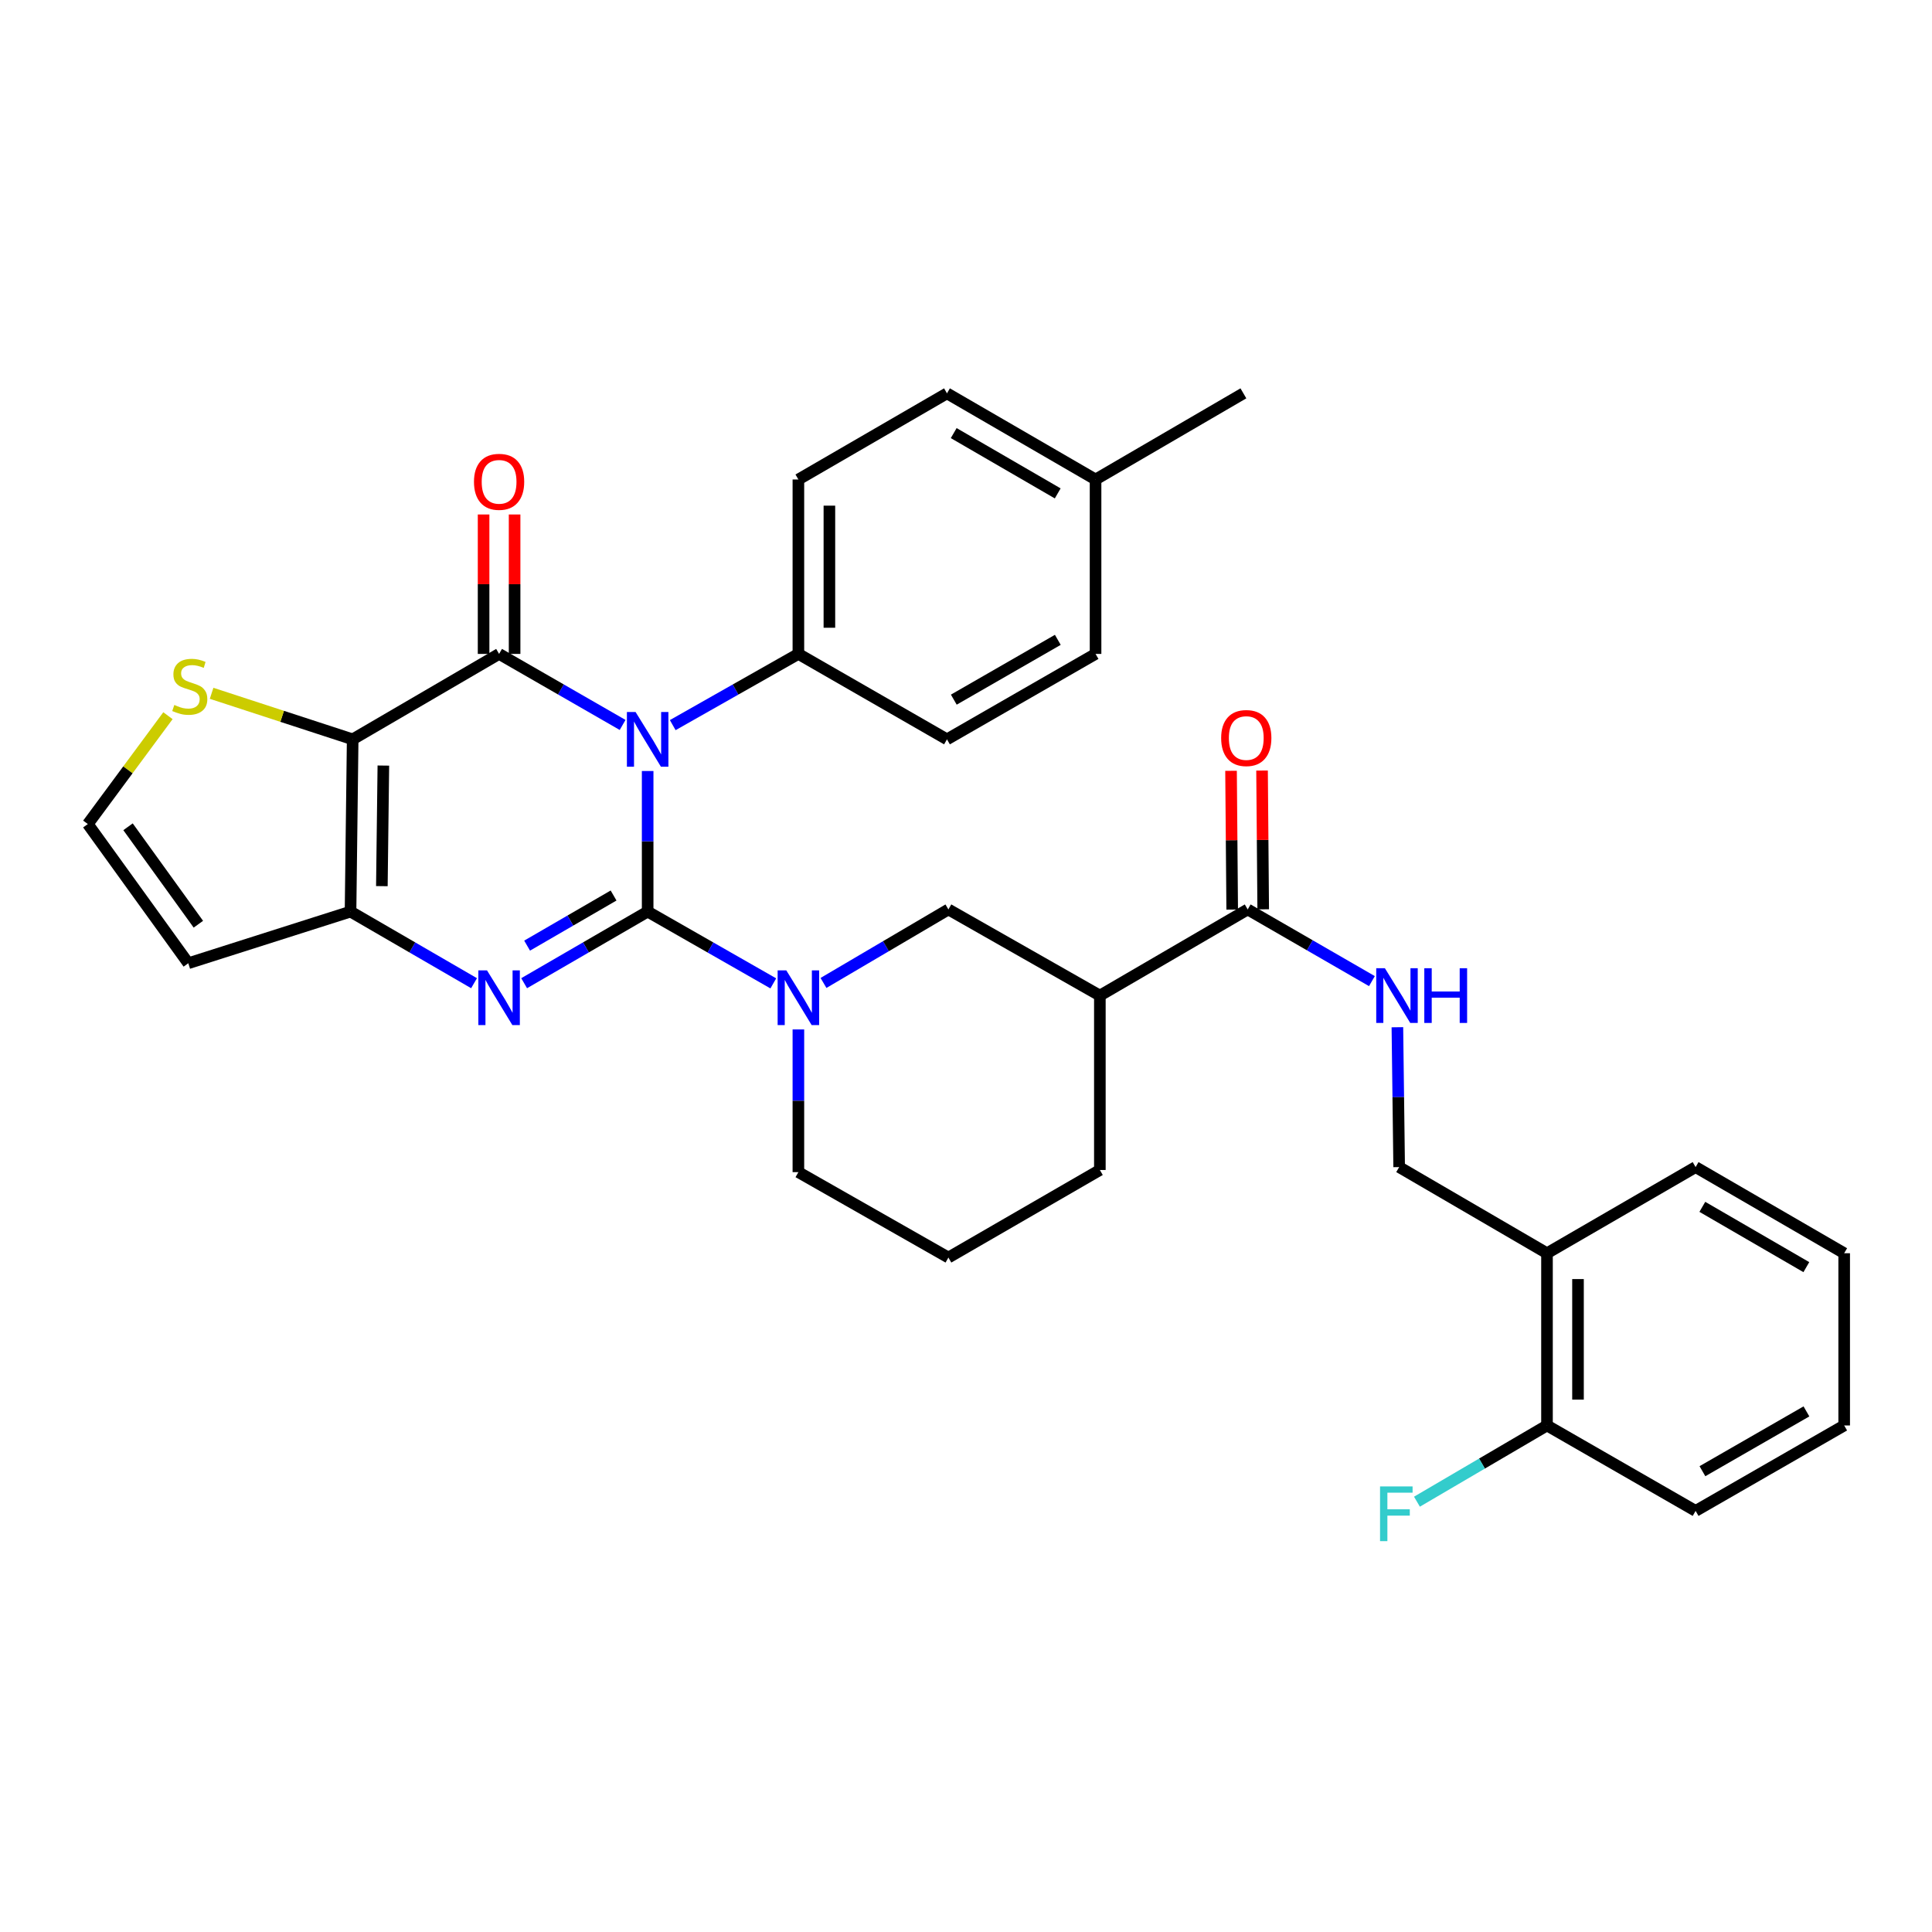 <?xml version='1.0' encoding='iso-8859-1'?>
<svg version='1.1' baseProfile='full'
              xmlns='http://www.w3.org/2000/svg'
                      xmlns:rdkit='http://www.rdkit.org/xml'
                      xmlns:xlink='http://www.w3.org/1999/xlink'
                  xml:space='preserve'
width='1000px' height='1000px' viewBox='0 0 1000 1000'>
<!-- END OF HEADER -->
<rect style='opacity:1.0;fill:#FFFFFF;stroke:none' width='1000' height='1000' x='0' y='0'> </rect>
<path class='bond-0' d='M 335.225,471.841 L 335.225,435.457' style='fill:none;fill-rule:evenodd;stroke:#000000;stroke-width:6px;stroke-linecap:butt;stroke-linejoin:miter;stroke-opacity:1' />
<path class='bond-0' d='M 335.225,435.457 L 335.225,399.074' style='fill:none;fill-rule:evenodd;stroke:#0000FF;stroke-width:6px;stroke-linecap:butt;stroke-linejoin:miter;stroke-opacity:1' />
<path class='bond-2' d='M 335.225,471.841 L 303.258,490.373' style='fill:none;fill-rule:evenodd;stroke:#000000;stroke-width:6px;stroke-linecap:butt;stroke-linejoin:miter;stroke-opacity:1' />
<path class='bond-2' d='M 303.258,490.373 L 271.292,508.904' style='fill:none;fill-rule:evenodd;stroke:#0000FF;stroke-width:6px;stroke-linecap:butt;stroke-linejoin:miter;stroke-opacity:1' />
<path class='bond-2' d='M 317.584,463.514 L 295.208,476.486' style='fill:none;fill-rule:evenodd;stroke:#000000;stroke-width:6px;stroke-linecap:butt;stroke-linejoin:miter;stroke-opacity:1' />
<path class='bond-2' d='M 295.208,476.486 L 272.832,489.458' style='fill:none;fill-rule:evenodd;stroke:#0000FF;stroke-width:6px;stroke-linecap:butt;stroke-linejoin:miter;stroke-opacity:1' />
<path class='bond-5' d='M 335.225,471.841 L 367.741,490.42' style='fill:none;fill-rule:evenodd;stroke:#000000;stroke-width:6px;stroke-linecap:butt;stroke-linejoin:miter;stroke-opacity:1' />
<path class='bond-5' d='M 367.741,490.42 L 400.256,508.999' style='fill:none;fill-rule:evenodd;stroke:#0000FF;stroke-width:6px;stroke-linecap:butt;stroke-linejoin:miter;stroke-opacity:1' />
<path class='bond-1' d='M 322.267,375.233 L 290.299,356.848' style='fill:none;fill-rule:evenodd;stroke:#0000FF;stroke-width:6px;stroke-linecap:butt;stroke-linejoin:miter;stroke-opacity:1' />
<path class='bond-1' d='M 290.299,356.848 L 258.33,338.464' style='fill:none;fill-rule:evenodd;stroke:#000000;stroke-width:6px;stroke-linecap:butt;stroke-linejoin:miter;stroke-opacity:1' />
<path class='bond-10' d='M 348.207,375.327 L 380.725,356.895' style='fill:none;fill-rule:evenodd;stroke:#0000FF;stroke-width:6px;stroke-linecap:butt;stroke-linejoin:miter;stroke-opacity:1' />
<path class='bond-10' d='M 380.725,356.895 L 413.243,338.464' style='fill:none;fill-rule:evenodd;stroke:#000000;stroke-width:6px;stroke-linecap:butt;stroke-linejoin:miter;stroke-opacity:1' />
<path class='bond-13' d='M 266.356,338.464 L 266.356,302.38' style='fill:none;fill-rule:evenodd;stroke:#000000;stroke-width:6px;stroke-linecap:butt;stroke-linejoin:miter;stroke-opacity:1' />
<path class='bond-13' d='M 266.356,302.38 L 266.356,266.297' style='fill:none;fill-rule:evenodd;stroke:#FF0000;stroke-width:6px;stroke-linecap:butt;stroke-linejoin:miter;stroke-opacity:1' />
<path class='bond-13' d='M 250.305,338.464 L 250.305,302.38' style='fill:none;fill-rule:evenodd;stroke:#000000;stroke-width:6px;stroke-linecap:butt;stroke-linejoin:miter;stroke-opacity:1' />
<path class='bond-13' d='M 250.305,302.38 L 250.305,266.297' style='fill:none;fill-rule:evenodd;stroke:#FF0000;stroke-width:6px;stroke-linecap:butt;stroke-linejoin:miter;stroke-opacity:1' />
<path class='bond-33' d='M 258.33,338.464 L 182.541,382.685' style='fill:none;fill-rule:evenodd;stroke:#000000;stroke-width:6px;stroke-linecap:butt;stroke-linejoin:miter;stroke-opacity:1' />
<path class='bond-4' d='M 245.368,508.904 L 213.402,490.373' style='fill:none;fill-rule:evenodd;stroke:#0000FF;stroke-width:6px;stroke-linecap:butt;stroke-linejoin:miter;stroke-opacity:1' />
<path class='bond-4' d='M 213.402,490.373 L 181.436,471.841' style='fill:none;fill-rule:evenodd;stroke:#000000;stroke-width:6px;stroke-linecap:butt;stroke-linejoin:miter;stroke-opacity:1' />
<path class='bond-3' d='M 182.541,382.685 L 181.436,471.841' style='fill:none;fill-rule:evenodd;stroke:#000000;stroke-width:6px;stroke-linecap:butt;stroke-linejoin:miter;stroke-opacity:1' />
<path class='bond-3' d='M 198.426,396.257 L 197.652,458.667' style='fill:none;fill-rule:evenodd;stroke:#000000;stroke-width:6px;stroke-linecap:butt;stroke-linejoin:miter;stroke-opacity:1' />
<path class='bond-8' d='M 182.541,382.685 L 146.033,370.769' style='fill:none;fill-rule:evenodd;stroke:#000000;stroke-width:6px;stroke-linecap:butt;stroke-linejoin:miter;stroke-opacity:1' />
<path class='bond-8' d='M 146.033,370.769 L 109.525,358.853' style='fill:none;fill-rule:evenodd;stroke:#CCCC00;stroke-width:6px;stroke-linecap:butt;stroke-linejoin:miter;stroke-opacity:1' />
<path class='bond-11' d='M 181.436,471.841 L 97.461,498.575' style='fill:none;fill-rule:evenodd;stroke:#000000;stroke-width:6px;stroke-linecap:butt;stroke-linejoin:miter;stroke-opacity:1' />
<path class='bond-9' d='M 426.235,508.774 L 458.565,489.75' style='fill:none;fill-rule:evenodd;stroke:#0000FF;stroke-width:6px;stroke-linecap:butt;stroke-linejoin:miter;stroke-opacity:1' />
<path class='bond-9' d='M 458.565,489.75 L 490.895,470.726' style='fill:none;fill-rule:evenodd;stroke:#000000;stroke-width:6px;stroke-linecap:butt;stroke-linejoin:miter;stroke-opacity:1' />
<path class='bond-21' d='M 413.243,532.836 L 413.243,569.767' style='fill:none;fill-rule:evenodd;stroke:#0000FF;stroke-width:6px;stroke-linecap:butt;stroke-linejoin:miter;stroke-opacity:1' />
<path class='bond-21' d='M 413.243,569.767 L 413.243,606.698' style='fill:none;fill-rule:evenodd;stroke:#000000;stroke-width:6px;stroke-linecap:butt;stroke-linejoin:miter;stroke-opacity:1' />
<path class='bond-6' d='M 569.288,515.313 L 490.895,470.726' style='fill:none;fill-rule:evenodd;stroke:#000000;stroke-width:6px;stroke-linecap:butt;stroke-linejoin:miter;stroke-opacity:1' />
<path class='bond-7' d='M 569.288,515.313 L 645.808,470.726' style='fill:none;fill-rule:evenodd;stroke:#000000;stroke-width:6px;stroke-linecap:butt;stroke-linejoin:miter;stroke-opacity:1' />
<path class='bond-34' d='M 569.288,515.313 L 569.288,605.584' style='fill:none;fill-rule:evenodd;stroke:#000000;stroke-width:6px;stroke-linecap:butt;stroke-linejoin:miter;stroke-opacity:1' />
<path class='bond-12' d='M 645.808,470.726 L 677.957,489.278' style='fill:none;fill-rule:evenodd;stroke:#000000;stroke-width:6px;stroke-linecap:butt;stroke-linejoin:miter;stroke-opacity:1' />
<path class='bond-12' d='M 677.957,489.278 L 710.107,507.829' style='fill:none;fill-rule:evenodd;stroke:#0000FF;stroke-width:6px;stroke-linecap:butt;stroke-linejoin:miter;stroke-opacity:1' />
<path class='bond-17' d='M 653.833,470.659 L 653.534,434.75' style='fill:none;fill-rule:evenodd;stroke:#000000;stroke-width:6px;stroke-linecap:butt;stroke-linejoin:miter;stroke-opacity:1' />
<path class='bond-17' d='M 653.534,434.75 L 653.235,398.84' style='fill:none;fill-rule:evenodd;stroke:#FF0000;stroke-width:6px;stroke-linecap:butt;stroke-linejoin:miter;stroke-opacity:1' />
<path class='bond-17' d='M 637.783,470.793 L 637.483,434.884' style='fill:none;fill-rule:evenodd;stroke:#000000;stroke-width:6px;stroke-linecap:butt;stroke-linejoin:miter;stroke-opacity:1' />
<path class='bond-17' d='M 637.483,434.884 L 637.184,398.974' style='fill:none;fill-rule:evenodd;stroke:#FF0000;stroke-width:6px;stroke-linecap:butt;stroke-linejoin:miter;stroke-opacity:1' />
<path class='bond-35' d='M 86.929,370.444 L 66.192,398.483' style='fill:none;fill-rule:evenodd;stroke:#CCCC00;stroke-width:6px;stroke-linecap:butt;stroke-linejoin:miter;stroke-opacity:1' />
<path class='bond-35' d='M 66.192,398.483 L 45.455,426.523' style='fill:none;fill-rule:evenodd;stroke:#000000;stroke-width:6px;stroke-linecap:butt;stroke-linejoin:miter;stroke-opacity:1' />
<path class='bond-19' d='M 413.243,338.464 L 413.243,248.184' style='fill:none;fill-rule:evenodd;stroke:#000000;stroke-width:6px;stroke-linecap:butt;stroke-linejoin:miter;stroke-opacity:1' />
<path class='bond-19' d='M 429.294,324.922 L 429.294,261.726' style='fill:none;fill-rule:evenodd;stroke:#000000;stroke-width:6px;stroke-linecap:butt;stroke-linejoin:miter;stroke-opacity:1' />
<path class='bond-20' d='M 413.243,338.464 L 490.155,382.685' style='fill:none;fill-rule:evenodd;stroke:#000000;stroke-width:6px;stroke-linecap:butt;stroke-linejoin:miter;stroke-opacity:1' />
<path class='bond-14' d='M 97.461,498.575 L 45.455,426.523' style='fill:none;fill-rule:evenodd;stroke:#000000;stroke-width:6px;stroke-linecap:butt;stroke-linejoin:miter;stroke-opacity:1' />
<path class='bond-14' d='M 102.675,478.373 L 66.271,427.937' style='fill:none;fill-rule:evenodd;stroke:#000000;stroke-width:6px;stroke-linecap:butt;stroke-linejoin:miter;stroke-opacity:1' />
<path class='bond-16' d='M 723.284,531.693 L 723.743,567.889' style='fill:none;fill-rule:evenodd;stroke:#0000FF;stroke-width:6px;stroke-linecap:butt;stroke-linejoin:miter;stroke-opacity:1' />
<path class='bond-16' d='M 723.743,567.889 L 724.201,604.086' style='fill:none;fill-rule:evenodd;stroke:#000000;stroke-width:6px;stroke-linecap:butt;stroke-linejoin:miter;stroke-opacity:1' />
<path class='bond-15' d='M 800.721,648.672 L 724.201,604.086' style='fill:none;fill-rule:evenodd;stroke:#000000;stroke-width:6px;stroke-linecap:butt;stroke-linejoin:miter;stroke-opacity:1' />
<path class='bond-18' d='M 800.721,648.672 L 800.721,737.82' style='fill:none;fill-rule:evenodd;stroke:#000000;stroke-width:6px;stroke-linecap:butt;stroke-linejoin:miter;stroke-opacity:1' />
<path class='bond-18' d='M 816.772,662.045 L 816.772,724.447' style='fill:none;fill-rule:evenodd;stroke:#000000;stroke-width:6px;stroke-linecap:butt;stroke-linejoin:miter;stroke-opacity:1' />
<path class='bond-28' d='M 800.721,648.672 L 877.642,604.086' style='fill:none;fill-rule:evenodd;stroke:#000000;stroke-width:6px;stroke-linecap:butt;stroke-linejoin:miter;stroke-opacity:1' />
<path class='bond-22' d='M 800.721,737.82 L 767.065,757.545' style='fill:none;fill-rule:evenodd;stroke:#000000;stroke-width:6px;stroke-linecap:butt;stroke-linejoin:miter;stroke-opacity:1' />
<path class='bond-22' d='M 767.065,757.545 L 733.409,777.27' style='fill:none;fill-rule:evenodd;stroke:#33CCCC;stroke-width:6px;stroke-linecap:butt;stroke-linejoin:miter;stroke-opacity:1' />
<path class='bond-29' d='M 800.721,737.82 L 877.642,782.041' style='fill:none;fill-rule:evenodd;stroke:#000000;stroke-width:6px;stroke-linecap:butt;stroke-linejoin:miter;stroke-opacity:1' />
<path class='bond-23' d='M 413.243,248.184 L 490.155,203.597' style='fill:none;fill-rule:evenodd;stroke:#000000;stroke-width:6px;stroke-linecap:butt;stroke-linejoin:miter;stroke-opacity:1' />
<path class='bond-24' d='M 490.155,382.685 L 567.059,338.464' style='fill:none;fill-rule:evenodd;stroke:#000000;stroke-width:6px;stroke-linecap:butt;stroke-linejoin:miter;stroke-opacity:1' />
<path class='bond-24' d='M 493.689,362.137 L 547.522,331.182' style='fill:none;fill-rule:evenodd;stroke:#000000;stroke-width:6px;stroke-linecap:butt;stroke-linejoin:miter;stroke-opacity:1' />
<path class='bond-27' d='M 413.243,606.698 L 490.895,650.902' style='fill:none;fill-rule:evenodd;stroke:#000000;stroke-width:6px;stroke-linecap:butt;stroke-linejoin:miter;stroke-opacity:1' />
<path class='bond-36' d='M 490.155,203.597 L 567.059,248.184' style='fill:none;fill-rule:evenodd;stroke:#000000;stroke-width:6px;stroke-linecap:butt;stroke-linejoin:miter;stroke-opacity:1' />
<path class='bond-36' d='M 493.64,224.172 L 547.472,255.382' style='fill:none;fill-rule:evenodd;stroke:#000000;stroke-width:6px;stroke-linecap:butt;stroke-linejoin:miter;stroke-opacity:1' />
<path class='bond-25' d='M 567.059,338.464 L 567.059,248.184' style='fill:none;fill-rule:evenodd;stroke:#000000;stroke-width:6px;stroke-linecap:butt;stroke-linejoin:miter;stroke-opacity:1' />
<path class='bond-30' d='M 567.059,248.184 L 643.579,203.597' style='fill:none;fill-rule:evenodd;stroke:#000000;stroke-width:6px;stroke-linecap:butt;stroke-linejoin:miter;stroke-opacity:1' />
<path class='bond-26' d='M 569.288,605.584 L 490.895,650.902' style='fill:none;fill-rule:evenodd;stroke:#000000;stroke-width:6px;stroke-linecap:butt;stroke-linejoin:miter;stroke-opacity:1' />
<path class='bond-31' d='M 877.642,604.086 L 954.545,648.672' style='fill:none;fill-rule:evenodd;stroke:#000000;stroke-width:6px;stroke-linecap:butt;stroke-linejoin:miter;stroke-opacity:1' />
<path class='bond-31' d='M 881.127,624.66 L 934.959,655.871' style='fill:none;fill-rule:evenodd;stroke:#000000;stroke-width:6px;stroke-linecap:butt;stroke-linejoin:miter;stroke-opacity:1' />
<path class='bond-37' d='M 877.642,782.041 L 954.545,737.82' style='fill:none;fill-rule:evenodd;stroke:#000000;stroke-width:6px;stroke-linecap:butt;stroke-linejoin:miter;stroke-opacity:1' />
<path class='bond-37' d='M 881.176,761.493 L 935.009,730.538' style='fill:none;fill-rule:evenodd;stroke:#000000;stroke-width:6px;stroke-linecap:butt;stroke-linejoin:miter;stroke-opacity:1' />
<path class='bond-32' d='M 954.545,648.672 L 954.545,737.82' style='fill:none;fill-rule:evenodd;stroke:#000000;stroke-width:6px;stroke-linecap:butt;stroke-linejoin:miter;stroke-opacity:1' />
<path  class='atom-1' d='M 328.965 368.525
L 338.245 383.525
Q 339.165 385.005, 340.645 387.685
Q 342.125 390.365, 342.205 390.525
L 342.205 368.525
L 345.965 368.525
L 345.965 396.845
L 342.085 396.845
L 332.125 380.445
Q 330.965 378.525, 329.725 376.325
Q 328.525 374.125, 328.165 373.445
L 328.165 396.845
L 324.485 396.845
L 324.485 368.525
L 328.965 368.525
' fill='#0000FF'/>
<path  class='atom-3' d='M 252.07 502.259
L 261.35 517.259
Q 262.27 518.739, 263.75 521.419
Q 265.23 524.099, 265.31 524.259
L 265.31 502.259
L 269.07 502.259
L 269.07 530.579
L 265.19 530.579
L 255.23 514.179
Q 254.07 512.259, 252.83 510.059
Q 251.63 507.859, 251.27 507.179
L 251.27 530.579
L 247.59 530.579
L 247.59 502.259
L 252.07 502.259
' fill='#0000FF'/>
<path  class='atom-6' d='M 406.983 502.259
L 416.263 517.259
Q 417.183 518.739, 418.663 521.419
Q 420.143 524.099, 420.223 524.259
L 420.223 502.259
L 423.983 502.259
L 423.983 530.579
L 420.103 530.579
L 410.143 514.179
Q 408.983 512.259, 407.743 510.059
Q 406.543 507.859, 406.183 507.179
L 406.183 530.579
L 402.503 530.579
L 402.503 502.259
L 406.983 502.259
' fill='#0000FF'/>
<path  class='atom-9' d='M 90.228 364.886
Q 90.548 365.006, 91.868 365.566
Q 93.188 366.126, 94.628 366.486
Q 96.108 366.806, 97.548 366.806
Q 100.228 366.806, 101.788 365.526
Q 103.348 364.206, 103.348 361.926
Q 103.348 360.366, 102.548 359.406
Q 101.788 358.446, 100.588 357.926
Q 99.388 357.406, 97.388 356.806
Q 94.868 356.046, 93.348 355.326
Q 91.868 354.606, 90.788 353.086
Q 89.748 351.566, 89.748 349.006
Q 89.748 345.446, 92.148 343.246
Q 94.588 341.046, 99.388 341.046
Q 102.668 341.046, 106.388 342.606
L 105.468 345.686
Q 102.068 344.286, 99.508 344.286
Q 96.748 344.286, 95.228 345.446
Q 93.708 346.566, 93.748 348.526
Q 93.748 350.046, 94.508 350.966
Q 95.308 351.886, 96.428 352.406
Q 97.588 352.926, 99.508 353.526
Q 102.068 354.326, 103.588 355.126
Q 105.108 355.926, 106.188 357.566
Q 107.308 359.166, 107.308 361.926
Q 107.308 365.846, 104.668 367.966
Q 102.068 370.046, 97.708 370.046
Q 95.188 370.046, 93.268 369.486
Q 91.388 368.966, 89.148 368.046
L 90.228 364.886
' fill='#CCCC00'/>
<path  class='atom-13' d='M 716.817 501.153
L 726.097 516.153
Q 727.017 517.633, 728.497 520.313
Q 729.977 522.993, 730.057 523.153
L 730.057 501.153
L 733.817 501.153
L 733.817 529.473
L 729.937 529.473
L 719.977 513.073
Q 718.817 511.153, 717.577 508.953
Q 716.377 506.753, 716.017 506.073
L 716.017 529.473
L 712.337 529.473
L 712.337 501.153
L 716.817 501.153
' fill='#0000FF'/>
<path  class='atom-13' d='M 737.217 501.153
L 741.057 501.153
L 741.057 513.193
L 755.537 513.193
L 755.537 501.153
L 759.377 501.153
L 759.377 529.473
L 755.537 529.473
L 755.537 516.393
L 741.057 516.393
L 741.057 529.473
L 737.217 529.473
L 737.217 501.153
' fill='#0000FF'/>
<path  class='atom-14' d='M 245.33 249.388
Q 245.33 242.588, 248.69 238.788
Q 252.05 234.988, 258.33 234.988
Q 264.61 234.988, 267.97 238.788
Q 271.33 242.588, 271.33 249.388
Q 271.33 256.268, 267.93 260.188
Q 264.53 264.068, 258.33 264.068
Q 252.09 264.068, 248.69 260.188
Q 245.33 256.308, 245.33 249.388
M 258.33 260.868
Q 262.65 260.868, 264.97 257.988
Q 267.33 255.068, 267.33 249.388
Q 267.33 243.828, 264.97 241.028
Q 262.65 238.188, 258.33 238.188
Q 254.01 238.188, 251.65 240.988
Q 249.33 243.788, 249.33 249.388
Q 249.33 255.108, 251.65 257.988
Q 254.01 260.868, 258.33 260.868
' fill='#FF0000'/>
<path  class='atom-18' d='M 632.068 382.007
Q 632.068 375.207, 635.428 371.407
Q 638.788 367.607, 645.068 367.607
Q 651.348 367.607, 654.708 371.407
Q 658.068 375.207, 658.068 382.007
Q 658.068 388.887, 654.668 392.807
Q 651.268 396.687, 645.068 396.687
Q 638.828 396.687, 635.428 392.807
Q 632.068 388.927, 632.068 382.007
M 645.068 393.487
Q 649.388 393.487, 651.708 390.607
Q 654.068 387.687, 654.068 382.007
Q 654.068 376.447, 651.708 373.647
Q 649.388 370.807, 645.068 370.807
Q 640.748 370.807, 638.388 373.607
Q 636.068 376.407, 636.068 382.007
Q 636.068 387.727, 638.388 390.607
Q 640.748 393.487, 645.068 393.487
' fill='#FF0000'/>
<path  class='atom-23' d='M 714.309 769.37
L 731.149 769.37
L 731.149 772.61
L 718.109 772.61
L 718.109 781.21
L 729.709 781.21
L 729.709 784.49
L 718.109 784.49
L 718.109 797.69
L 714.309 797.69
L 714.309 769.37
' fill='#33CCCC'/>
</svg>
